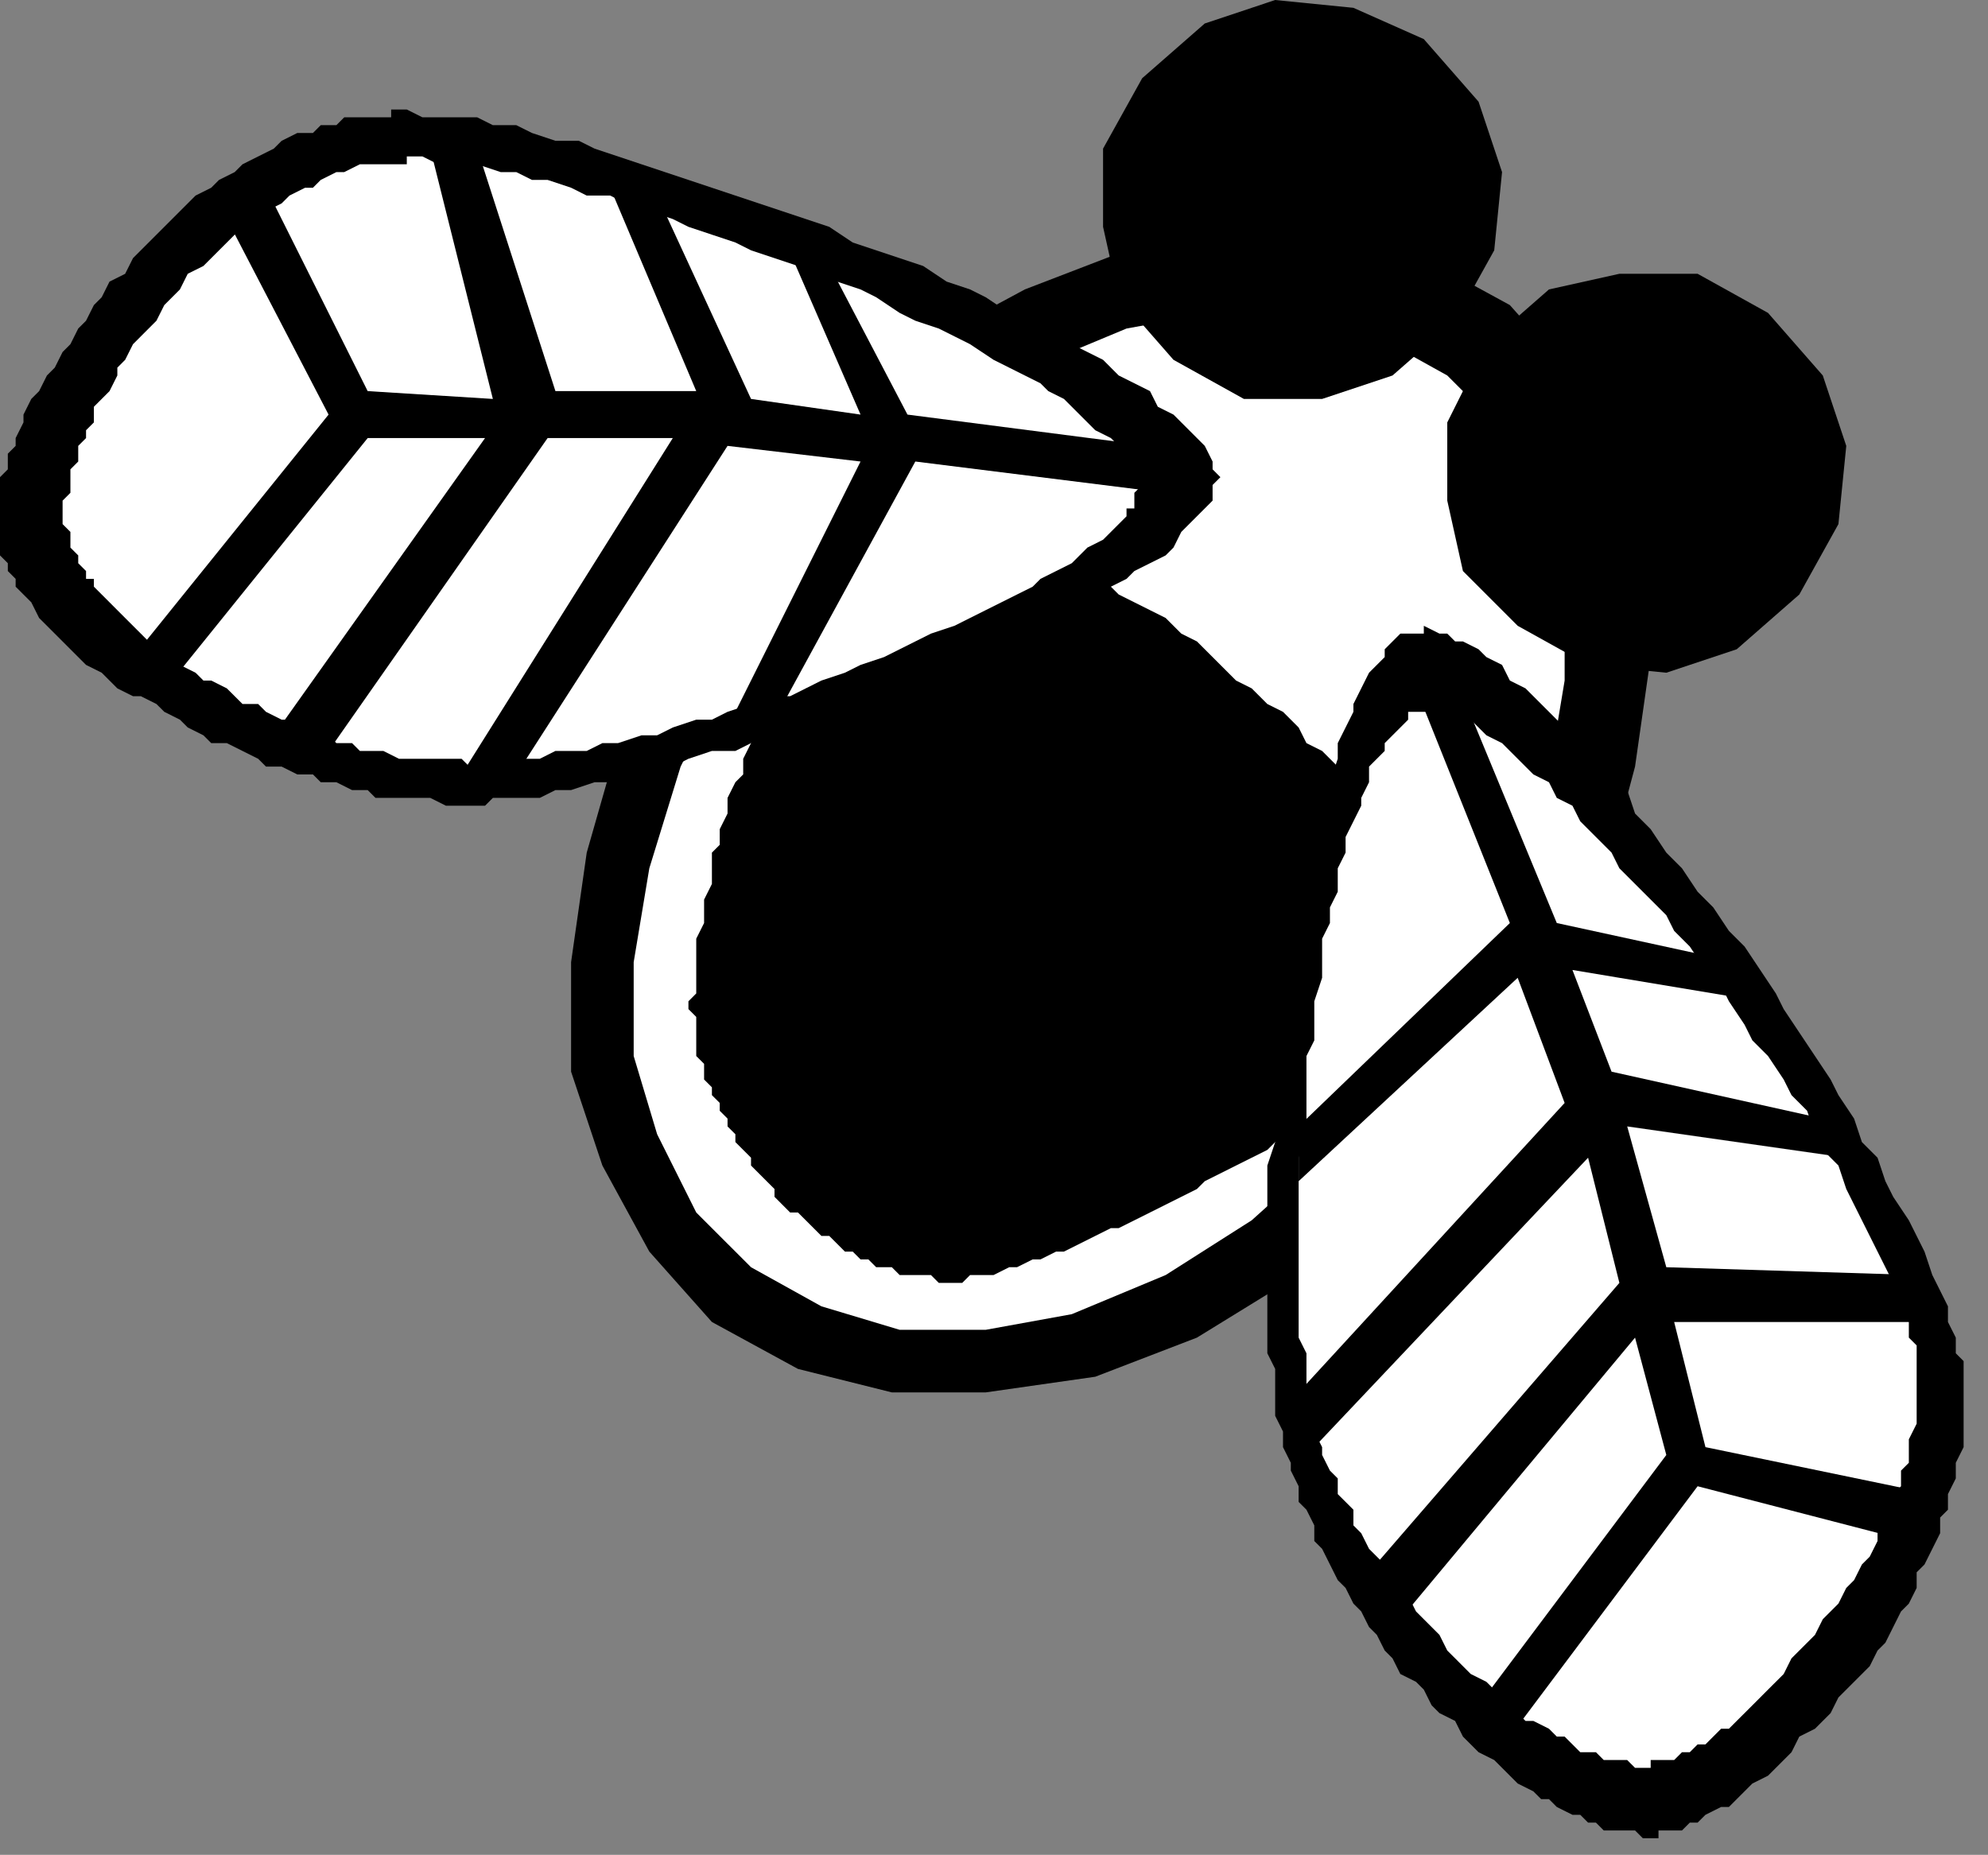 <?xml version="1.0" encoding="UTF-8" standalone="no"?>
<svg
   xmlns:dc="http://purl.org/dc/elements/1.1/"
   xmlns:cc="http://creativecommons.org/ns#"
   xmlns:rdf="http://www.w3.org/1999/02/22-rdf-syntax-ns#"
   xmlns:svg="http://www.w3.org/2000/svg"
   xmlns="http://www.w3.org/2000/svg"
   xmlns:sodipodi="http://sodipodi.sourceforge.net/DTD/sodipodi-0.dtd"
   xmlns:inkscape="http://www.inkscape.org/namespaces/inkscape"
   version="1.0"
   width="21.53mm"
   height="20.09mm"
   id="svg27"
   sodipodi:docname="INSEC012.WMF">
  <rect width="100%" height="100%" fill="#808080" stroke="none"/>
  <sodipodi:namedview
     pagecolor="#ffffff"
     bordercolor="#666666"
     borderopacity="1"
     objecttolerance="10"
     gridtolerance="10"
     guidetolerance="10"
     inkscape:pageopacity="0"
     inkscape:pageshadow="2"
     inkscape:window-width="640"
     inkscape:window-height="480"
     id="namedview29" />
  <defs
     id="defs3">
    <pattern
       id="WMFhbasepattern"
       patternUnits="userSpaceOnUse"
       width="6"
       height="6"
       x="0"
       y="0" />
  </defs>
  <path
     style="fill:#000000;fill-rule:evenodd;fill-opacity:1;stroke:none;"
     d="  M 30.421,21.455   L 27.539,25.938   L 25.297,30.421   L 24.016,34.904   L 23.376,39.387   L 23.376,43.871   L 24.657,47.713   L 26.578,51.236   L 29.14,54.118   L 32.662,56.039   L 36.505,57   L 40.347,57   L 44.831,56.359   L 48.993,54.758   L 53.156,52.196   L 56.999,48.994   L 60.521,45.151   L 63.403,40.668   L 65.645,36.185   L 66.926,31.382   L 67.566,26.899   L 67.566,22.736   L 66.285,18.573   L 64.364,15.371   L 61.802,12.489   L 58.28,10.567   L 54.437,9.286   L 50.594,9.286   L 46.111,10.247   L 41.949,11.848   L 37.786,14.09   L 33.943,17.612   L 30.421,21.455  z "
     id="path5" />
  <path
     style="fill:#ffffff;fill-rule:evenodd;fill-opacity:1;stroke:none;"
     d="  M 32.342,23.697   L 29.78,27.539   L 27.859,31.382   L 26.578,35.545   L 25.938,39.387   L 25.938,43.23   L 26.898,46.432   L 28.499,49.635   L 30.741,51.876   L 33.623,53.477   L 36.825,54.438   L 40.347,54.438   L 43.87,53.798   L 47.713,52.196   L 51.235,49.955   L 54.437,47.073   L 57.639,43.55   L 60.201,39.708   L 62.122,35.865   L 63.403,31.702   L 64.044,27.859   L 64.044,24.017   L 63.083,20.815   L 61.482,17.612   L 59.24,15.371   L 56.358,13.77   L 53.156,12.809   L 49.634,12.809   L 46.111,13.449   L 42.269,15.05   L 38.746,17.292   L 35.544,20.174   L 32.342,23.697  z "
     id="path7" />
  <path
     style="fill:#000000;fill-rule:evenodd;fill-opacity:1;stroke:none;"
     d="  M 46.752,3.202   L 45.151,6.084   L 45.151,9.286   L 45.791,12.168   L 48.033,14.73   L 50.915,16.331   L 54.117,16.331   L 56.999,15.371   L 59.561,13.129   L 61.162,10.247   L 61.482,7.045   L 60.521,4.163   L 58.28,1.601   L 55.398,0.32   L 52.196,0   L 49.314,0.961   L 46.752,3.202  z "
     id="path9" />
  <path
     style="fill:#000000;fill-rule:evenodd;fill-opacity:1;stroke:none;"
     d="  M 60.841,14.09   L 59.24,17.292   L 59.24,20.494   L 59.881,23.376   L 62.122,25.618   L 65.004,27.219   L 68.206,27.539   L 71.088,26.579   L 73.65,24.337   L 75.251,21.455   L 75.572,18.253   L 74.611,15.371   L 72.369,12.809   L 69.487,11.208   L 66.285,11.208   L 63.403,11.848   L 60.841,14.09  z "
     id="path11" />
  <path
     style="fill:#000000;fill-rule:evenodd;fill-opacity:1;stroke:none;"
     d="  M 38.106,21.135   L 36.825,21.135   L 36.505,21.455   L 36.185,21.455   L 35.544,22.095   L 34.904,22.736   L 34.263,23.376   L 34.263,23.697   L 33.943,24.337   L 33.303,24.977   L 32.982,25.618   L 32.662,25.938   L 32.022,27.219   L 32.022,27.539   L 31.381,28.82   L 31.061,29.14   L 31.061,29.781   L 30.421,31.062   L 30.421,31.702   L 30.101,32.022   L 29.78,32.663   L 29.78,33.303   L 29.46,33.944   L 29.46,34.584   L 29.14,34.904   L 29.14,36.185   L 28.82,36.826   L 28.82,37.786   L 28.499,38.427   L 28.499,40.668   L 28.179,40.989   L 28.179,41.309   L 28.499,41.629   L 28.499,43.23   L 28.82,43.55   L 28.82,44.191   L 29.14,44.511   L 29.14,44.831   L 29.46,45.151   L 29.46,45.472   L 29.78,45.792   L 29.78,46.112   L 30.101,46.432   L 30.101,46.753   L 30.741,47.393   L 30.741,47.713   L 31.381,48.354   L 31.702,48.674   L 31.702,48.994   L 32.342,49.635   L 32.662,49.635   L 33.303,50.275   L 33.623,50.595   L 33.943,50.595   L 34.584,51.236   L 34.904,51.236   L 35.224,51.556   L 35.544,51.556   L 35.864,51.876   L 36.505,51.876   L 36.825,52.196   L 38.106,52.196   L 38.426,52.517   L 39.387,52.517   L 39.707,52.196   L 40.668,52.196   L 41.308,51.876   L 41.628,51.876   L 42.269,51.556   L 42.589,51.556   L 43.229,51.236   L 43.55,51.236   L 44.831,50.595   L 45.471,50.275   L 45.791,50.275   L 47.072,49.635   L 48.353,48.994   L 48.993,48.674   L 49.314,48.354   L 50.594,47.713   L 51.875,47.073   L 52.196,46.753   L 52.836,46.112   L 53.476,45.792   L 53.797,45.472   L 55.078,44.831   L 55.398,44.511   L 55.718,43.871   L 56.358,43.55   L 56.999,42.91   L 57.319,42.59   L 57.96,41.949   L 57.96,41.629   L 58.6,40.989   L 58.92,40.668   L 58.92,40.348   L 59.24,39.708   L 59.24,39.067   L 59.561,38.747   L 59.24,38.107   L 59.24,37.466   L 58.92,37.146   L 58.92,36.505   L 58.28,35.865   L 57.96,35.225   L 57.639,34.904   L 57.319,34.264   L 56.999,33.944   L 56.679,33.303   L 56.038,32.983   L 55.718,32.343   L 55.078,31.702   L 54.757,31.382   L 54.117,30.741   L 53.476,30.421   L 53.156,29.781   L 52.516,29.14   L 51.875,28.82   L 51.235,28.18   L 50.594,27.859   L 49.954,27.219   L 49.634,26.899   L 48.993,26.258   L 48.353,25.938   L 47.713,25.298   L 46.432,24.657   L 45.791,24.337   L 45.151,23.697   L 43.87,23.056   L 43.55,22.736   L 42.269,22.095   L 41.628,21.775   L 41.308,21.775   L 40.668,21.455   L 40.347,21.455   L 39.707,21.135   L 38.746,21.135   L 38.426,20.815   L 38.106,20.815   L 38.106,21.135  z "
     id="path13" />
  <path
     style="fill:#000000;fill-rule:evenodd;fill-opacity:1;stroke:none;"
     d="  M 49.954,19.534   L 49.634,19.213   L 49.634,18.893   L 49.314,18.253   L 48.673,17.612   L 48.033,16.972   L 47.392,16.652   L 47.072,16.011   L 45.791,15.371   L 45.151,14.73   L 43.87,14.09   L 42.909,13.449   L 42.269,13.129   L 41.308,12.809   L 40.347,12.168   L 39.707,11.848   L 38.746,11.528   L 37.786,10.888   L 35.864,10.247   L 34.904,9.927   L 33.943,9.286   L 32.022,8.646   L 30.101,8.006   L 28.179,7.365   L 26.258,6.725   L 24.337,6.084   L 23.696,5.764   L 22.735,5.764   L 21.775,5.444   L 21.134,5.124   L 20.174,5.124   L 19.533,4.803   L 17.292,4.803   L 16.651,4.483   L 16.011,4.483   L 16.011,4.803   L 14.09,4.803   L 13.769,5.124   L 13.129,5.124   L 12.809,5.444   L 12.168,5.444   L 11.528,5.764   L 11.208,6.084   L 9.927,6.725   L 9.607,7.045   L 8.966,7.365   L 8.646,7.685   L 8.005,8.006   L 7.685,8.326   L 7.045,8.966   L 5.764,10.247   L 5.444,10.567   L 5.123,11.208   L 4.483,11.528   L 4.163,12.168   L 3.843,12.489   L 3.522,13.129   L 3.202,13.449   L 2.882,14.09   L 2.562,14.41   L 2.242,15.05   L 1.921,15.371   L 1.601,16.011   L 1.281,16.331   L 0.961,16.972   L 0.961,17.292   L 0.64,17.933   L 0.64,18.253   L 0.32,18.573   L 0.32,19.213   L 0,19.534   L 0,22.736   L 0.32,23.056   L 0.32,23.376   L 0.64,23.697   L 0.64,24.017   L 1.281,24.657   L 1.601,25.298   L 2.242,25.938   L 2.882,26.579   L 3.522,27.219   L 4.163,27.539   L 4.803,28.18   L 5.444,28.5   L 5.764,28.5   L 6.404,28.82   L 6.725,29.14   L 7.365,29.461   L 7.685,29.781   L 8.326,30.101   L 8.646,30.421   L 9.286,30.421   L 10.567,31.062   L 10.887,31.382   L 11.528,31.382   L 12.168,31.702   L 12.809,31.702   L 13.129,32.022   L 13.769,32.022   L 14.41,32.343   L 15.05,32.343   L 15.37,32.663   L 17.612,32.663   L 18.252,32.983   L 19.854,32.983   L 20.174,32.663   L 22.095,32.663   L 22.735,32.343   L 23.376,32.343   L 24.337,32.022   L 24.977,32.022   L 25.938,31.702   L 26.578,31.702   L 27.539,31.382   L 28.179,31.062   L 29.14,30.741   L 30.101,30.741   L 30.741,30.421   L 32.662,29.781   L 33.623,29.461   L 34.263,29.14   L 36.185,28.5   L 37.145,28.18   L 37.786,27.859   L 39.707,27.219   L 40.347,26.579   L 41.308,26.258   L 42.589,25.618   L 43.55,25.298   L 44.19,24.977   L 44.831,24.337   L 46.111,23.697   L 46.432,23.376   L 47.713,22.736   L 48.033,22.416   L 48.353,21.775   L 48.993,21.135   L 49.634,20.494   L 49.634,19.854   L 49.954,19.534  z "
     id="path15" />
  <path
     style="fill:#ffffff;fill-rule:evenodd;fill-opacity:1;stroke:none;"
     d="  M 46.752,19.854   L 46.432,19.534   L 46.432,19.213   L 46.111,18.893   L 46.111,18.573   L 45.471,17.933   L 44.831,17.612   L 43.55,16.331   L 42.909,16.011   L 42.589,15.691   L 41.308,15.05   L 40.668,14.73   L 39.707,14.09   L 38.426,13.449   L 37.466,13.129   L 36.825,12.809   L 35.864,12.168   L 35.224,11.848   L 33.303,11.208   L 32.662,10.888   L 30.741,10.247   L 30.101,9.927   L 28.179,9.286   L 27.539,8.966   L 25.617,8.326   L 24.977,8.006   L 24.016,8.006   L 23.376,7.685   L 22.415,7.365   L 21.775,7.365   L 21.134,7.045   L 20.494,7.045   L 19.533,6.725   L 17.932,6.725   L 17.292,6.404   L 16.651,6.404   L 16.651,6.725   L 14.73,6.725   L 14.09,7.045   L 13.769,7.045   L 13.129,7.365   L 12.809,7.685   L 12.489,7.685   L 11.848,8.006   L 11.528,8.326   L 10.887,8.646   L 10.247,9.286   L 9.607,9.607   L 8.966,10.247   L 8.326,10.888   L 7.685,11.208   L 7.365,11.848   L 6.725,12.489   L 6.404,13.129   L 5.764,13.77   L 5.444,14.09   L 5.123,14.73   L 4.803,15.05   L 4.803,15.371   L 4.483,16.011   L 3.843,16.652   L 3.843,17.292   L 3.522,17.612   L 3.522,17.933   L 3.202,18.253   L 3.202,18.893   L 2.882,19.213   L 2.882,20.174   L 2.562,20.494   L 2.562,21.455   L 2.882,21.775   L 2.882,22.416   L 3.202,22.736   L 3.202,23.056   L 3.522,23.376   L 3.522,23.697   L 3.843,23.697   L 3.843,24.017   L 4.483,24.657   L 5.123,25.298   L 5.764,25.938   L 6.404,26.579   L 6.725,26.579   L 7.365,27.219   L 8.005,27.539   L 8.326,27.859   L 8.646,27.859   L 9.286,28.18   L 9.927,28.82   L 10.567,28.82   L 10.887,29.14   L 11.528,29.461   L 11.848,29.461   L 12.489,29.781   L 12.809,30.101   L 13.449,30.101   L 13.769,30.421   L 14.41,30.421   L 14.73,30.741   L 15.691,30.741   L 16.331,31.062   L 18.893,31.062   L 19.213,31.382   L 20.174,31.382   L 20.494,31.062   L 22.095,31.062   L 22.735,30.741   L 24.016,30.741   L 24.657,30.421   L 25.297,30.421   L 26.258,30.101   L 26.898,30.101   L 27.539,29.781   L 28.499,29.461   L 29.14,29.461   L 29.78,29.14   L 30.741,28.82   L 31.381,28.5   L 32.342,28.5   L 33.623,27.859   L 34.584,27.539   L 35.224,27.219   L 36.185,26.899   L 37.466,26.258   L 38.106,25.938   L 39.067,25.618   L 40.347,24.977   L 41.628,24.337   L 42.269,24.017   L 42.589,23.697   L 43.87,23.056   L 44.51,22.416   L 45.151,22.095   L 45.791,21.455   L 46.111,21.135   L 46.111,20.815   L 46.432,20.815   L 46.432,20.174   L 46.752,19.854  z "
     id="path17" />
  <path
     style="fill:#000000;fill-rule:evenodd;fill-opacity:1;stroke:none;"
     d="  M 47.072,18.253   L 37.145,16.972   L 33.623,10.247   L 32.022,9.607   L 35.224,16.972   L 30.741,16.331   L 26.898,8.006   L 24.977,7.685   L 28.499,16.011   L 22.735,16.011   L 19.533,6.084   L 17.612,6.084   L 20.174,16.331   L 15.05,16.011   L 10.887,7.685   L 9.286,8.966   L 13.449,16.972   L 5.444,26.899   L 7.045,27.859   L 15.05,17.933   L 19.854,17.933   L 11.208,30.101   L 13.449,30.741   L 22.415,17.933   L 27.539,17.933   L 18.893,31.702   L 21.134,31.702   L 29.78,18.253   L 35.224,18.893   L 29.78,29.781   L 31.702,29.461   L 37.466,18.893   L 47.713,20.174   L 47.072,18.253  z "
     id="path19" />
  <path
     style="fill:#000000;fill-rule:evenodd;fill-opacity:1;stroke:none;"
     d="  M 58.28,25.938   L 58.28,25.618   L 58.92,25.938   L 59.24,25.938   L 59.561,26.258   L 59.881,26.258   L 60.521,26.579   L 60.841,26.899   L 61.482,27.219   L 61.802,27.859   L 62.443,28.18   L 63.083,28.82   L 63.403,29.14   L 64.684,30.421   L 65.965,31.702   L 66.605,32.343   L 66.926,33.303   L 67.566,33.944   L 68.206,34.904   L 68.847,35.545   L 69.487,36.505   L 70.128,37.146   L 70.768,38.107   L 71.409,38.747   L 72.69,40.668   L 73.01,41.309   L 74.291,43.23   L 74.931,44.191   L 75.251,44.831   L 75.892,45.792   L 76.212,46.753   L 76.852,47.393   L 77.173,48.354   L 77.493,48.994   L 78.133,49.955   L 78.774,51.236   L 79.094,52.196   L 79.734,53.477   L 79.734,54.118   L 80.055,54.758   L 80.055,55.399   L 80.375,55.719   L 80.375,59.241   L 80.055,59.882   L 80.055,60.522   L 79.734,61.163   L 79.734,61.803   L 79.414,62.123   L 79.414,62.764   L 78.774,64.045   L 78.453,64.365   L 78.453,65.005   L 78.133,65.646   L 77.813,65.966   L 77.173,67.247   L 76.852,67.567   L 76.532,68.208   L 76.212,68.528   L 75.572,69.168   L 75.251,69.488   L 74.931,70.129   L 74.291,70.769   L 73.65,71.09   L 73.33,71.73   L 72.69,72.37   L 72.369,72.691   L 71.729,73.011   L 71.088,73.651   L 70.768,73.972   L 70.448,73.972   L 69.808,74.292   L 69.487,74.612   L 69.167,74.612   L 68.847,74.932   L 67.886,74.932   L 67.886,75.252   L 67.246,75.252   L 66.926,74.932   L 65.645,74.932   L 65.325,74.612   L 65.004,74.612   L 64.684,74.292   L 64.364,74.292   L 63.723,73.972   L 63.403,73.651   L 63.083,73.651   L 62.763,73.331   L 62.122,73.011   L 61.482,72.37   L 61.162,72.05   L 60.521,71.73   L 59.881,71.09   L 59.561,70.449   L 58.92,70.129   L 58.6,69.809   L 58.28,69.168   L 57.96,68.848   L 57.319,68.528   L 56.999,67.887   L 56.679,67.567   L 56.358,66.927   L 56.038,66.606   L 55.718,65.966   L 55.398,65.646   L 55.078,65.005   L 54.757,64.685   L 54.117,63.404   L 53.797,63.084   L 53.797,62.444   L 53.476,61.803   L 53.156,61.483   L 53.156,60.842   L 52.836,60.202   L 52.836,59.882   L 52.516,59.241   L 52.516,58.601   L 52.196,57.96   L 52.196,56.039   L 51.875,55.399   L 51.875,47.713   L 52.196,46.753   L 52.196,44.191   L 52.516,43.23   L 52.516,41.309   L 52.836,40.348   L 52.836,39.387   L 53.156,38.427   L 53.156,36.826   L 53.476,35.865   L 53.476,34.904   L 53.797,34.264   L 54.117,33.303   L 54.117,32.663   L 54.437,32.022   L 54.757,31.062   L 54.757,30.421   L 55.398,29.14   L 55.398,28.82   L 56.038,27.539   L 56.679,26.899   L 56.679,26.579   L 57.319,25.938   L 58.28,25.938  z "
     id="path21" />
  <path
     style="fill:#ffffff;fill-rule:evenodd;fill-opacity:1;stroke:none;"
     d="  M 58.6,29.14   L 58.6,28.82   L 58.92,29.14   L 59.561,29.14   L 60.201,29.461   L 60.841,30.101   L 61.482,30.421   L 62.763,31.702   L 63.403,32.022   L 63.723,32.663   L 64.364,32.983   L 64.684,33.623   L 65.965,34.904   L 66.285,35.545   L 67.566,36.826   L 68.206,37.466   L 68.527,38.107   L 69.167,38.747   L 69.808,39.708   L 70.448,40.348   L 70.768,40.989   L 71.409,41.949   L 71.729,42.59   L 72.369,43.23   L 73.01,44.191   L 73.33,44.831   L 73.97,45.472   L 74.291,46.432   L 74.611,47.073   L 75.251,47.713   L 75.572,48.674   L 76.212,49.955   L 76.852,51.236   L 77.493,52.517   L 77.813,53.157   L 77.813,53.477   L 78.133,54.118   L 78.133,54.758   L 78.453,55.078   L 78.453,58.281   L 78.133,58.921   L 78.133,59.882   L 77.813,60.202   L 77.813,60.842   L 77.493,61.163   L 77.493,61.803   L 77.173,62.123   L 76.852,62.764   L 76.852,63.084   L 76.532,63.724   L 76.212,64.045   L 75.892,64.685   L 75.572,65.005   L 75.251,65.646   L 74.611,66.286   L 74.291,66.927   L 73.65,67.567   L 73.33,67.887   L 73.01,68.528   L 72.369,69.168   L 71.729,69.809   L 71.088,70.449   L 70.768,70.769   L 70.448,70.769   L 69.808,71.41   L 69.487,71.41   L 69.167,71.73   L 68.847,71.73   L 68.527,72.05   L 67.566,72.05   L 67.566,72.37   L 66.926,72.37   L 66.605,72.05   L 65.645,72.05   L 65.325,71.73   L 64.684,71.73   L 64.044,71.09   L 63.723,71.09   L 63.403,70.769   L 62.763,70.449   L 62.443,70.449   L 61.802,69.809   L 61.162,69.168   L 60.841,68.848   L 60.201,68.528   L 59.561,67.887   L 59.24,67.567   L 58.92,66.927   L 58.28,66.286   L 57.96,65.966   L 57.639,65.326   L 56.999,64.685   L 56.679,64.045   L 56.038,63.404   L 55.718,62.764   L 55.398,62.444   L 55.398,61.803   L 54.757,61.163   L 54.757,60.522   L 54.437,60.202   L 54.117,59.562   L 54.117,59.241   L 53.797,58.601   L 53.797,57.64   L 53.476,57   L 53.476,55.399   L 53.156,54.758   L 53.156,47.393   L 53.476,46.432   L 53.476,43.23   L 53.797,42.59   L 53.797,40.989   L 54.117,40.028   L 54.117,38.427   L 54.437,37.786   L 54.437,37.146   L 54.757,36.505   L 54.757,35.545   L 55.078,34.904   L 55.078,34.264   L 55.718,32.983   L 55.718,32.663   L 56.038,32.022   L 56.038,31.382   L 56.679,30.741   L 56.679,30.421   L 57.319,29.781   L 57.639,29.461   L 57.639,29.14   L 58.6,29.14  z "
     id="path23" />
  <path
     style="fill:#000000;fill-rule:evenodd;fill-opacity:1;stroke:none;"
     d="  M 59.881,28.5   L 63.723,37.786   L 71.088,39.387   L 72.049,40.989   L 64.364,39.708   L 65.965,43.871   L 74.611,45.792   L 75.572,47.393   L 66.605,46.112   L 68.206,51.876   L 78.453,52.196   L 79.094,54.118   L 68.527,54.118   L 69.808,59.241   L 79.094,61.163   L 78.133,63.084   L 69.487,60.842   L 61.802,71.09   L 60.521,69.809   L 68.206,59.562   L 66.926,54.758   L 57.319,66.286   L 56.038,64.365   L 66.285,52.517   L 65.004,47.393   L 53.797,59.241   L 53.156,57   L 64.044,45.151   L 62.122,40.028   L 53.156,48.354   L 53.156,46.112   L 61.802,37.786   L 57.96,28.18   L 59.881,28.5  z "
     id="path25" />
</svg>
